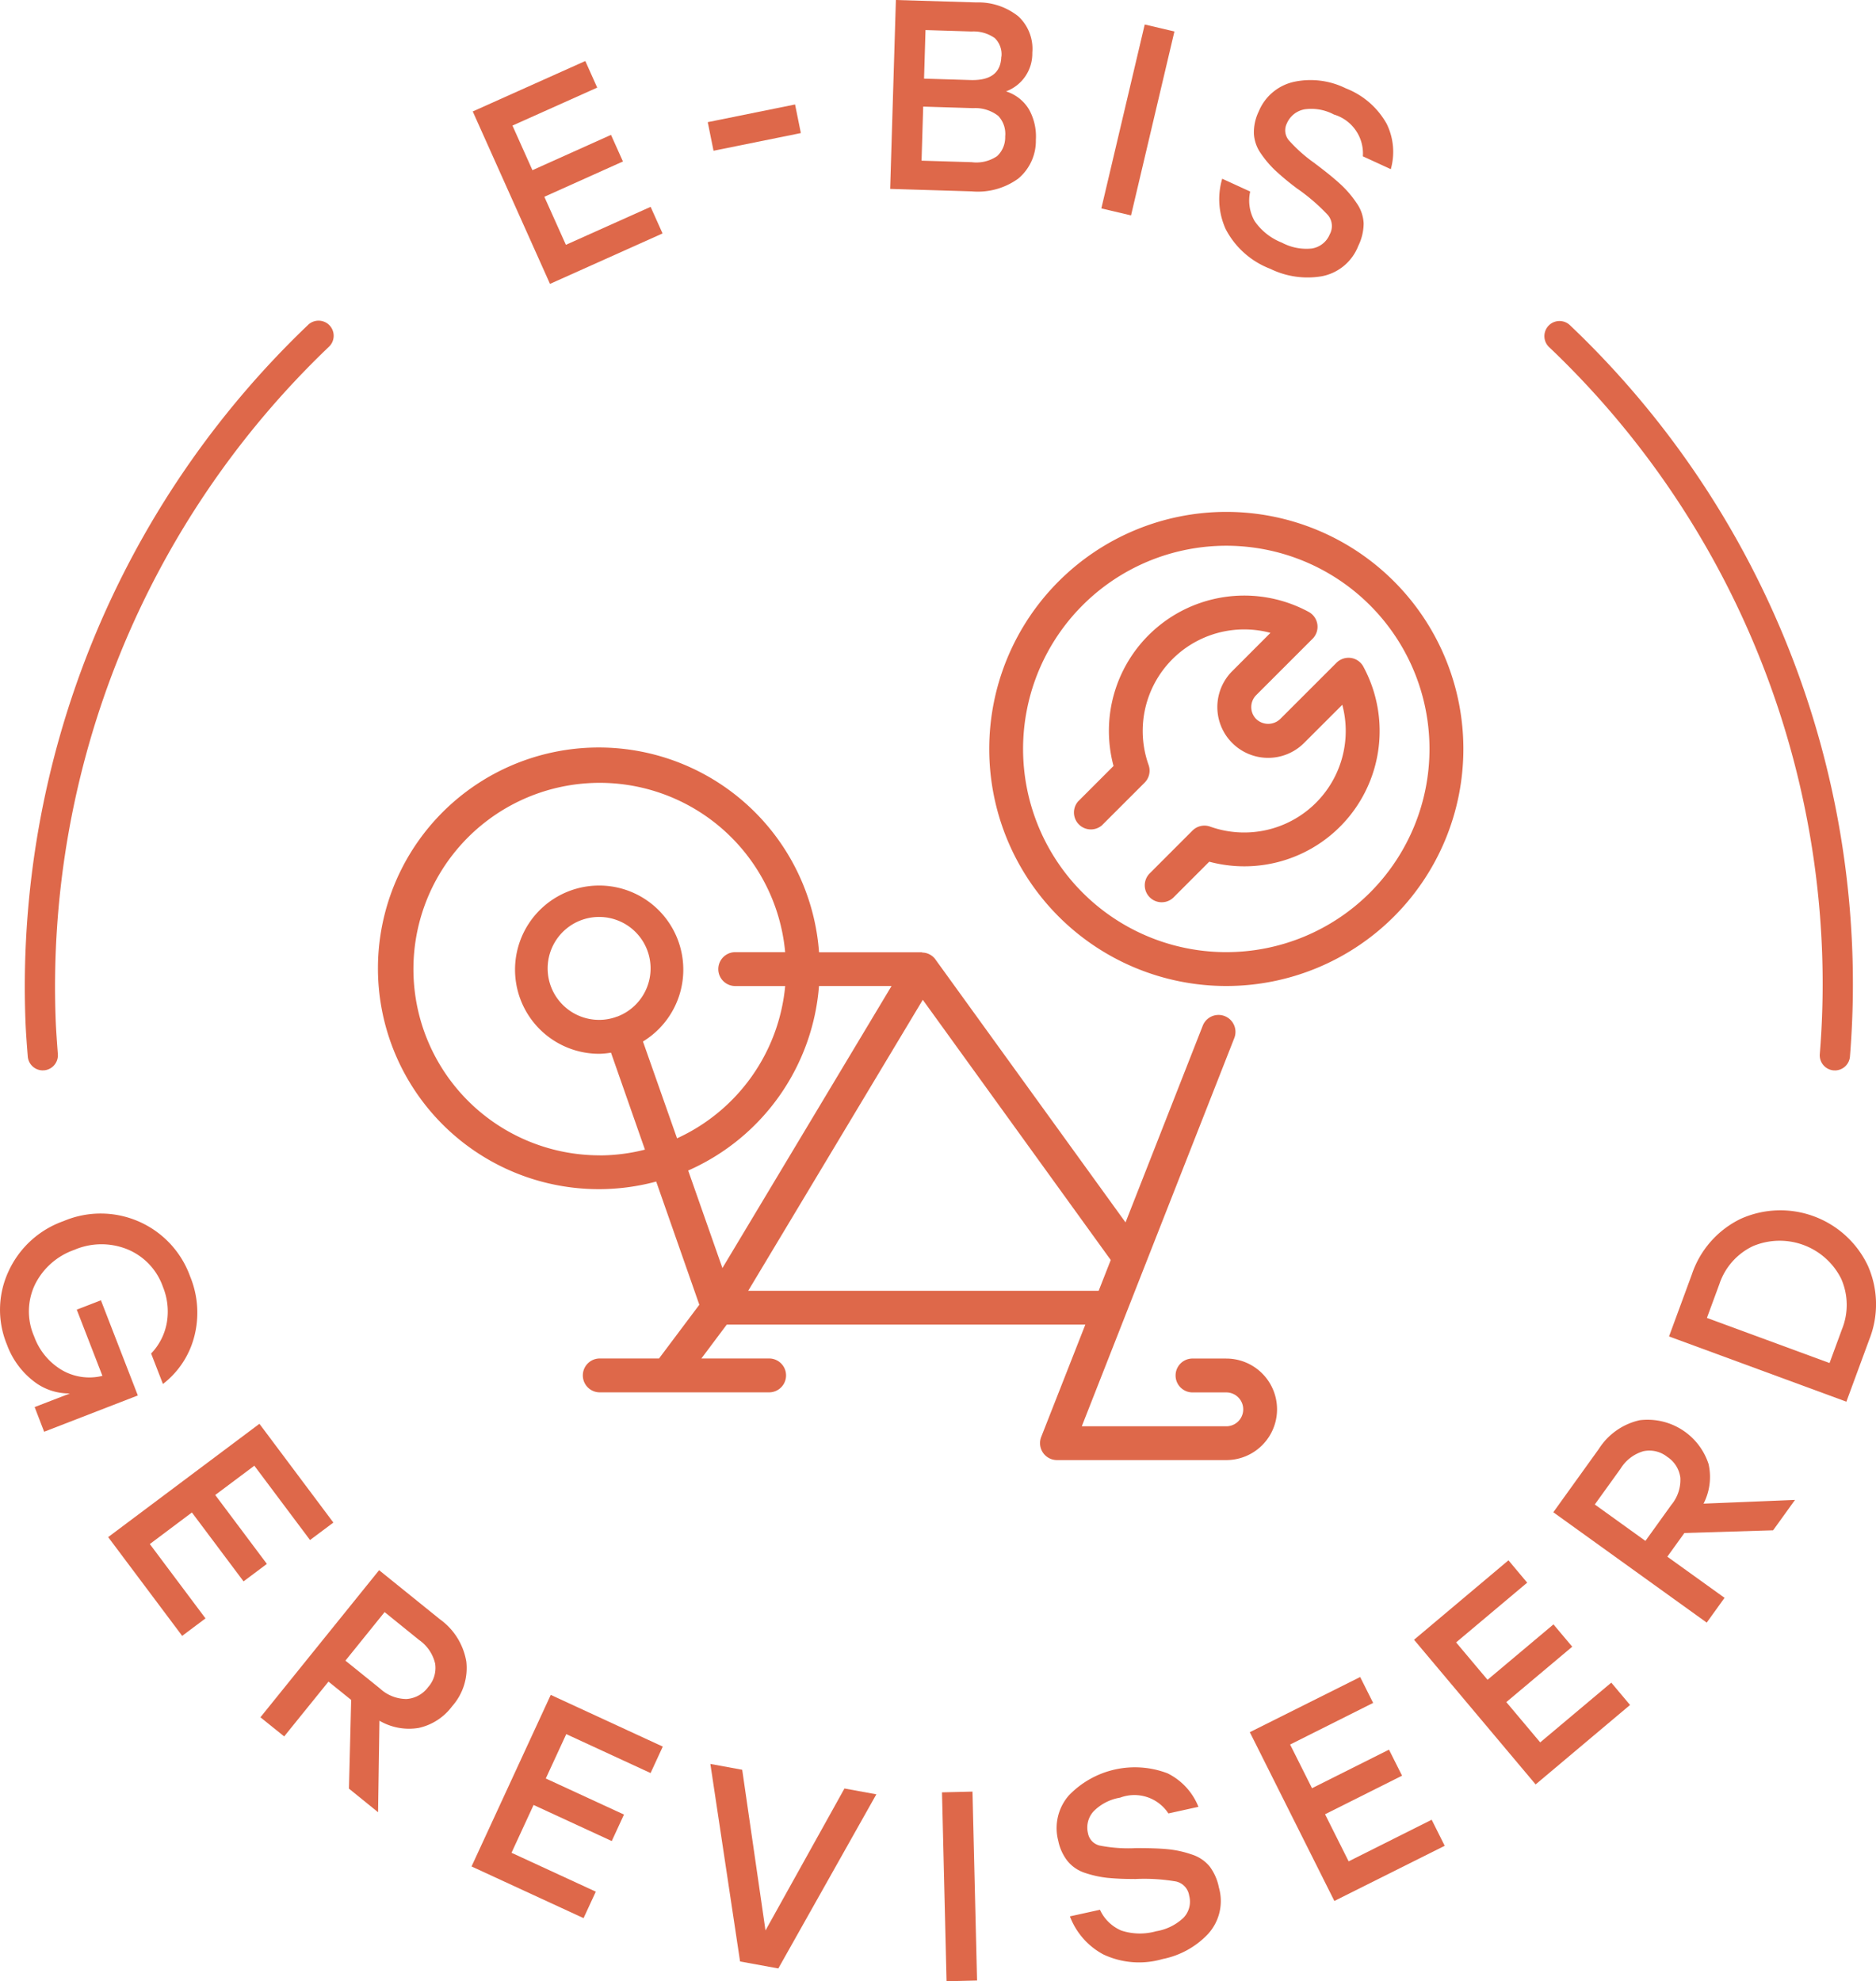 <?xml version="1.0" encoding="UTF-8"?>
<svg xmlns="http://www.w3.org/2000/svg" xmlns:xlink="http://www.w3.org/1999/xlink" id="Group_2459" data-name="Group 2459" width="85" height="89.771" viewBox="0 0 85 89.771">
  <defs>
    <clipPath id="clip-path">
      <rect id="Rectangle_1224" data-name="Rectangle 1224" width="85" height="89.771" fill="#de684a"></rect>
    </clipPath>
  </defs>
  <g id="Group_2459-2" data-name="Group 2459" clip-path="url(#clip-path)">
    <path id="Path_4388" data-name="Path 4388" d="M63.43,77.119H61.9a.767.767,0,1,0,0,1.535H63.43a.767.767,0,0,1,0,1.535H56.883l1.992-5.072h0L63.792,62.6a.767.767,0,1,0-1.427-.565l0,0-3.5,8.916L50.243,59.024a.75.75,0,0,0-.581-.3.1.1,0,0,0-.041-.013H44.978A10.006,10.006,0,1,0,37.6,69.1l1.954,5.582-1.826,2.434H35.043a.767.767,0,0,0,0,1.535h7.673a.767.767,0,0,0,0-1.535H39.647l1.15-1.535H57.044l-2,5.091a.768.768,0,0,0,.713,1.048h7.673a2.3,2.3,0,0,0,0-4.6ZM35.043,67.912a8.439,8.439,0,1,1,8.4-9.206H41.181a.767.767,0,0,0,0,1.535h2.263a8.45,8.45,0,0,1-4.9,6.9L37,62.754a3.812,3.812,0,1,0-1.96.557,3.875,3.875,0,0,0,.512-.051l1.538,4.393a8.375,8.375,0,0,1-2.049.262Zm.756-6.28c-.005,0-.008.006-.013.008a2.269,2.269,0,0,1-.743.134,2.332,2.332,0,1,1,.778-.144c-.009,0-.016,0-.023,0Zm9.177-1.392h3.287L40.6,73.019,39.049,68.6a9.984,9.984,0,0,0,5.927-8.358M41.768,74.05l7.911-13.185,8.516,11.79-.547,1.394Z" transform="translate(-7.868 -15.563)" fill="#de684a"></path>
    <path id="Path_4389" data-name="Path 4389" d="M76.159,33.852A10.741,10.741,0,1,0,86.9,44.593,10.741,10.741,0,0,0,76.159,33.852m0,19.948a9.207,9.207,0,1,1,9.206-9.207A9.207,9.207,0,0,1,76.159,53.8" transform="translate(-20.596 -10.658)" fill="#de684a"></path>
    <path id="Path_4390" data-name="Path 4390" d="M84.12,42.606a.764.764,0,0,0-.564-.394.777.777,0,0,0-.652.216L80.35,44.981a.787.787,0,0,1-1.085,0,.768.768,0,0,1,0-1.085l2.553-2.553a.767.767,0,0,0-.177-1.218A6.132,6.132,0,0,0,72.8,47.107l-1.611,1.612A.767.767,0,0,0,72.27,49.8l1.939-1.938a.767.767,0,0,0,.18-.8,4.6,4.6,0,0,1,5.521-5.987L78.178,42.81a2.3,2.3,0,0,0,3.255,3.255l1.732-1.731a4.6,4.6,0,0,1-5.988,5.52.765.765,0,0,0-.8.18L74.44,51.972a.767.767,0,0,0,1.085,1.085l1.612-1.613a6.131,6.131,0,0,0,6.981-8.84Z" transform="translate(-22.347 -12.4)" fill="#de684a"></path>
    <path id="Path_4391" data-name="Path 4391" d="M4.573,84.183l1.672,4.312L2,90.139,1.57,89.021l1.6-.618a2.6,2.6,0,0,1-1.671-.573A3.694,3.694,0,0,1,.314,86.19a4.125,4.125,0,0,1,.064-3.3,4.316,4.316,0,0,1,2.5-2.295A4.306,4.306,0,0,1,8.614,83.1a4.305,4.305,0,0,1,.195,2.7,3.961,3.961,0,0,1-1.426,2.175l-.536-1.381a2.688,2.688,0,0,0,.712-1.4,2.971,2.971,0,0,0-.18-1.628,2.853,2.853,0,0,0-1.607-1.693A3.128,3.128,0,0,0,3.36,81.9a3.144,3.144,0,0,0-1.774,1.566,2.824,2.824,0,0,0-.04,2.351,2.927,2.927,0,0,0,1.237,1.515,2.476,2.476,0,0,0,1.858.275l-1.163-3Z" transform="translate(0 -25.266)" fill="#de684a"></path>
    <path id="Path_4392" data-name="Path 4392" d="M16.3,99.423l-2.523-3.367-1.772,1.327,2.34,3.122-1.057.792-2.34-3.122L9.041,99.606l2.523,3.368-1.057.792L7.154,99.291l6.853-5.134,3.351,4.475Z" transform="translate(-2.253 -29.644)" fill="#de684a"></path>
    <path id="Path_4393" data-name="Path 4393" d="M21.235,113.737l.1-4.02-1.028-.83L18.3,111.371l-1.076-.867,5.377-6.665,2.751,2.221a2.963,2.963,0,0,1,1.2,1.92,2.607,2.607,0,0,1-.64,2.021,2.573,2.573,0,0,1-1.517.985,2.649,2.649,0,0,1-1.779-.327l-.062,4.147Zm1.615-8-1.775,2.2,1.561,1.259a1.78,1.78,0,0,0,1.209.48,1.331,1.331,0,0,0,.978-.539,1.308,1.308,0,0,0,.317-1.064A1.8,1.8,0,0,0,24.411,107Z" transform="translate(-5.424 -32.693)" fill="#de684a"></path>
    <path id="Path_4394" data-name="Path 4394" d="M39.295,115.626l-3.82-1.764-.928,2.01,3.543,1.635-.554,1.2-3.542-1.635-1,2.166L36.813,121l-.554,1.2-5.076-2.342,3.589-7.774,5.076,2.343Z" transform="translate(-9.818 -35.288)" fill="#de684a"></path>
    <path id="Path_4395" data-name="Path 4395" d="M53.052,117.764l1.444.265-4.441,7.89-1.733-.317-1.346-8.95,1.443.264,1.055,7.281Z" transform="translate(-14.79 -36.727)" fill="#de684a"></path>
    <rect id="Rectangle_1221" data-name="Rectangle 1221" width="1.382" height="8.562" transform="translate(42.681 81.212) rotate(-1.381)" fill="#de684a"></rect>
    <path id="Path_4396" data-name="Path 4396" d="M73.388,120.525q.925-.006,1.5.048a4.674,4.674,0,0,1,1.1.238,1.725,1.725,0,0,1,.817.543,2.353,2.353,0,0,1,.421.959,2.213,2.213,0,0,1-.5,2.11,3.854,3.854,0,0,1-2.048,1.127,3.8,3.8,0,0,1-2.691-.209,3.266,3.266,0,0,1-1.512-1.723l1.361-.3a1.872,1.872,0,0,0,.968.942,2.692,2.692,0,0,0,1.579.031,2.343,2.343,0,0,0,1.237-.609,1.051,1.051,0,0,0,.259-1,.775.775,0,0,0-.594-.645,8.567,8.567,0,0,0-1.793-.114.633.633,0,0,1-.125,0,11.277,11.277,0,0,1-1.215-.053,4.889,4.889,0,0,1-.984-.219,1.7,1.7,0,0,1-.795-.532,2.185,2.185,0,0,1-.426-.926,2.252,2.252,0,0,1,.481-2.057,4.151,4.151,0,0,1,4.47-1,2.88,2.88,0,0,1,1.4,1.518l-1.361.3a1.84,1.84,0,0,0-2.189-.715,2.188,2.188,0,0,0-1.2.618,1.088,1.088,0,0,0-.253,1,.7.7,0,0,0,.53.552,6.718,6.718,0,0,0,1.574.119" transform="translate(-21.998 -36.786)" fill="#de684a"></path>
    <path id="Path_4397" data-name="Path 4397" d="M88.237,112.074l-3.762,1.886.992,1.979,3.488-1.748.592,1.18-3.489,1.748,1.069,2.134,3.762-1.886.591,1.181-5,2.5L82.649,113.4l5-2.5Z" transform="translate(-26.021 -34.914)" fill="#de684a"></path>
    <path id="Path_4398" data-name="Path 4398" d="M98.634,104.2l-3.22,2.707,1.424,1.694,2.987-2.51.851,1.011-2.987,2.51,1.535,1.825,3.221-2.707.85,1.012-4.278,3.6-5.509-6.555,4.278-3.6Z" transform="translate(-29.439 -32.489)" fill="#de684a"></path>
    <path id="Path_4399" data-name="Path 4399" d="M112.678,98.888l-4.02.122-.773,1.073,2.593,1.864-.808,1.123-6.951-5,2.064-2.871a2.958,2.958,0,0,1,1.851-1.3,2.909,2.909,0,0,1,3.12,1.987,2.649,2.649,0,0,1-.228,1.794l4.144-.169Zm-8.079-1.17,2.294,1.65,1.171-1.629a1.771,1.771,0,0,0,.411-1.234,1.325,1.325,0,0,0-.592-.944,1.3,1.3,0,0,0-1.08-.257,1.8,1.8,0,0,0-1.033.787Z" transform="translate(-32.34 -29.549)" fill="#de684a"></path>
    <path id="Path_4400" data-name="Path 4400" d="M111.406,82.932a4.314,4.314,0,0,1,2.218-2.52,4.387,4.387,0,0,1,5.755,2.123,4.319,4.319,0,0,1,.063,3.355L118.407,88.7l-8.036-2.956Zm6.8,2.489a2.932,2.932,0,0,0-.036-2.294,3.115,3.115,0,0,0-4-1.473,2.926,2.926,0,0,0-1.519,1.723l-.563,1.527,5.556,2.045Z" transform="translate(-34.749 -25.189)" fill="#de684a"></path>
    <path id="Path_4401" data-name="Path 4401" d="M2.456,55.183a.685.685,0,0,1-.682-.632c-.043-.546-.086-1.093-.106-1.644a41.454,41.454,0,0,1,12.793-31.49.685.685,0,1,1,.946.99A40.092,40.092,0,0,0,3.037,52.856c.02.533.061,1.061.1,1.588a.685.685,0,0,1-.63.737l-.054,0" transform="translate(-0.516 -6.683)" fill="#de684a"></path>
    <path id="Path_4402" data-name="Path 4402" d="M115.292,55.183l-.055,0a.686.686,0,0,1-.63-.737,39.172,39.172,0,0,0,.106-4.567,39.829,39.829,0,0,0-12.372-27.47.685.685,0,1,1,.946-.991,41.19,41.19,0,0,1,12.795,28.411,40.652,40.652,0,0,1-.108,4.724.685.685,0,0,1-.682.632" transform="translate(-32.154 -6.683)" fill="#de684a"></path>
    <path id="Path_4403" data-name="Path 4403" d="M36.9,5.24l-3.84,1.72.905,2.021,3.56-1.6.541,1.205-3.561,1.6.976,2.177,3.839-1.721.541,1.205-5.1,2.286-3.5-7.813,5.1-2.286Z" transform="translate(-9.841 -1.27)" fill="#de684a"></path>
    <rect id="Rectangle_1222" data-name="Rectangle 1222" width="4.037" height="1.322" transform="translate(32.067 5.535) rotate(-11.45)" fill="#de684a"></rect>
    <path id="Path_4404" data-name="Path 4404" d="M64.115,4.141a1.859,1.859,0,0,1,1.04.815,2.513,2.513,0,0,1,.312,1.38,2.227,2.227,0,0,1-.8,1.758,3.117,3.117,0,0,1-2.11.577l-3.691-.112L59.125,0l3.645.11a2.9,2.9,0,0,1,1.907.634,2.011,2.011,0,0,1,.629,1.646,1.824,1.824,0,0,1-1.192,1.751M62.561,7.349a1.668,1.668,0,0,0,1.153-.277,1.164,1.164,0,0,0,.363-.888,1.189,1.189,0,0,0-.314-.933A1.7,1.7,0,0,0,62.624,4.9l-2.262-.069L60.288,7.28Zm1.346-4.78a1.024,1.024,0,0,0-.3-.842,1.662,1.662,0,0,0-1.05-.3l-2.09-.064-.066,2.2,2.1.064q1.369.042,1.4-1.059" transform="translate(-18.533 0)" fill="#de684a"></path>
    <rect id="Rectangle_1223" data-name="Rectangle 1223" width="8.562" height="1.382" transform="translate(49.901 9.443) rotate(-76.728)" fill="#de684a"></rect>
    <path id="Path_4405" data-name="Path 4405" d="M84.955,9.069q.742.556,1.162.944a4.723,4.723,0,0,1,.732.854,1.726,1.726,0,0,1,.321.928,2.344,2.344,0,0,1-.245,1.018,2.217,2.217,0,0,1-1.675,1.377,3.845,3.845,0,0,1-2.312-.342,3.809,3.809,0,0,1-2.017-1.794,3.272,3.272,0,0,1-.16-2.288l1.268.581a1.877,1.877,0,0,0,.2,1.337,2.7,2.7,0,0,0,1.239.98,2.355,2.355,0,0,0,1.353.264,1.053,1.053,0,0,0,.813-.643.778.778,0,0,0-.084-.873,8.75,8.75,0,0,0-1.358-1.176.892.892,0,0,1-.1-.073,11.561,11.561,0,0,1-.934-.779,4.753,4.753,0,0,1-.65-.769,1.709,1.709,0,0,1-.311-.9,2.183,2.183,0,0,1,.221-1,2.249,2.249,0,0,1,1.627-1.346,3.6,3.6,0,0,1,2.312.3,3.621,3.621,0,0,1,1.854,1.605A2.879,2.879,0,0,1,88.4,9.333l-1.266-.582a1.84,1.84,0,0,0-1.311-1.894,2.175,2.175,0,0,0-1.333-.235,1.082,1.082,0,0,0-.8.639.7.7,0,0,0,.088.761,6.737,6.737,0,0,0,1.181,1.047" transform="translate(-25.384 -1.668)" fill="#de684a"></path>
  </g>
</svg>
